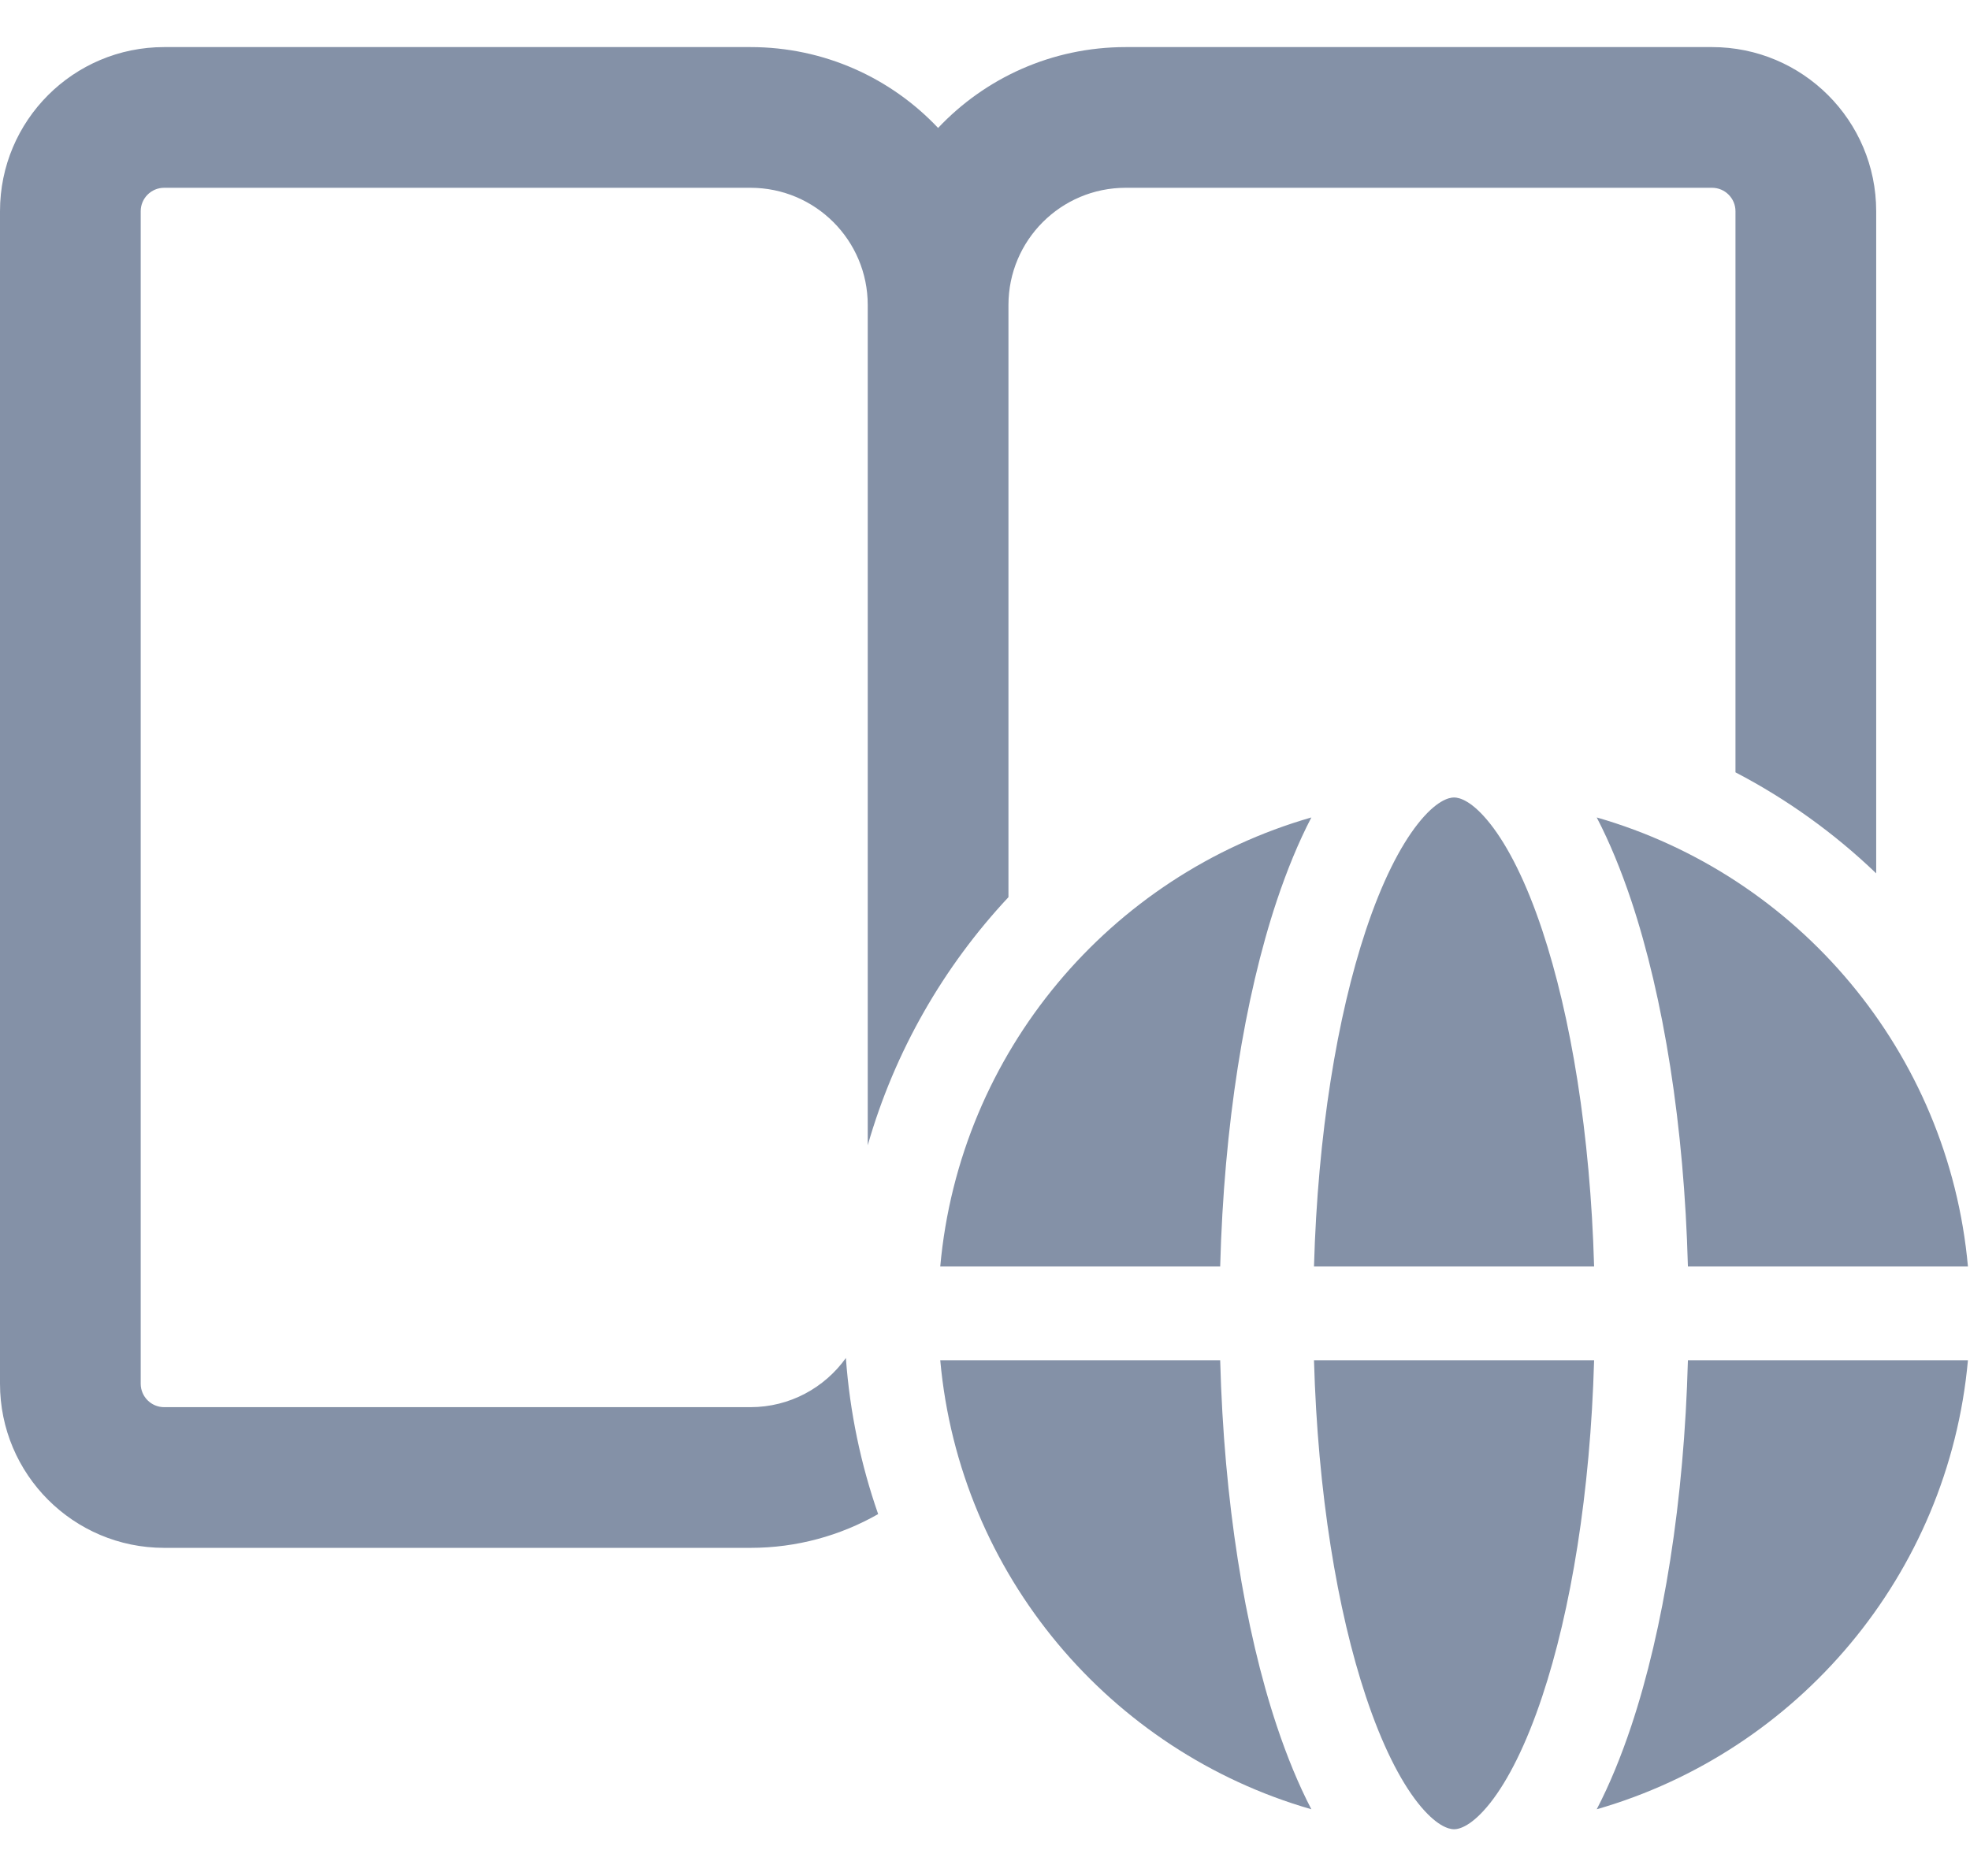 <svg width="21" height="20" viewBox="0 0 21 20" fill="none" xmlns="http://www.w3.org/2000/svg">
<path fill-rule="evenodd" clip-rule="evenodd" d="M1.5 2.252C1.5 2.114 1.612 2.002 1.75 2.002H8C8.69 2.002 9.25 2.561 9.25 3.252V12.21C9.537 11.208 10.058 10.305 10.75 9.565V3.252C10.75 2.561 11.31 2.002 12 2.002H18.25C18.388 2.002 18.5 2.114 18.5 2.252V8.234C19.051 8.521 19.556 8.885 20 9.311V2.252C20 1.285 19.216 0.502 18.25 0.502H12C11.212 0.502 10.501 0.833 10 1.364C9.499 0.833 8.788 0.502 8 0.502H1.75C0.783 0.502 0 1.285 0 2.252V14.752C0 15.718 0.783 16.502 1.75 16.502H8C8.495 16.502 8.959 16.371 9.361 16.142C9.177 15.615 9.059 15.057 9.017 14.478C8.79 14.795 8.419 15.002 8 15.002H1.75C1.612 15.002 1.5 14.89 1.5 14.752V2.252ZM14.007 13.502C14.047 12.087 14.255 10.833 14.56 9.917C14.731 9.403 14.924 9.024 15.114 8.783C15.309 8.536 15.443 8.502 15.5 8.502C15.557 8.502 15.691 8.536 15.886 8.783C16.076 9.024 16.269 9.403 16.44 9.917C16.745 10.833 16.953 12.087 16.993 13.502H14.007ZM13.979 8.715C13.841 8.98 13.719 9.279 13.611 9.601C13.266 10.636 13.047 12.002 13.007 13.502H10.023C10.229 11.214 11.836 9.33 13.979 8.715ZM17.389 9.601C17.281 9.279 17.159 8.98 17.021 8.715C19.164 9.33 20.771 11.214 20.978 13.502H17.993C17.953 12.002 17.734 10.636 17.389 9.601ZM20.978 14.502H17.993C17.953 16.002 17.734 17.367 17.389 18.402C17.281 18.725 17.159 19.024 17.021 19.289C19.164 18.673 20.771 16.79 20.978 14.502ZM15.886 19.221C15.691 19.467 15.557 19.502 15.5 19.502C15.443 19.502 15.309 19.467 15.114 19.221C14.924 18.98 14.731 18.6 14.56 18.086C14.255 17.171 14.047 15.916 14.007 14.502H16.993C16.953 15.916 16.745 17.171 16.44 18.086C16.269 18.6 16.076 18.98 15.886 19.221ZM13.979 19.289C11.836 18.673 10.229 16.79 10.023 14.502H13.007C13.047 16.002 13.266 17.367 13.611 18.402C13.719 18.725 13.841 19.024 13.979 19.289Z" fill="#8491A7"/>
</svg>
